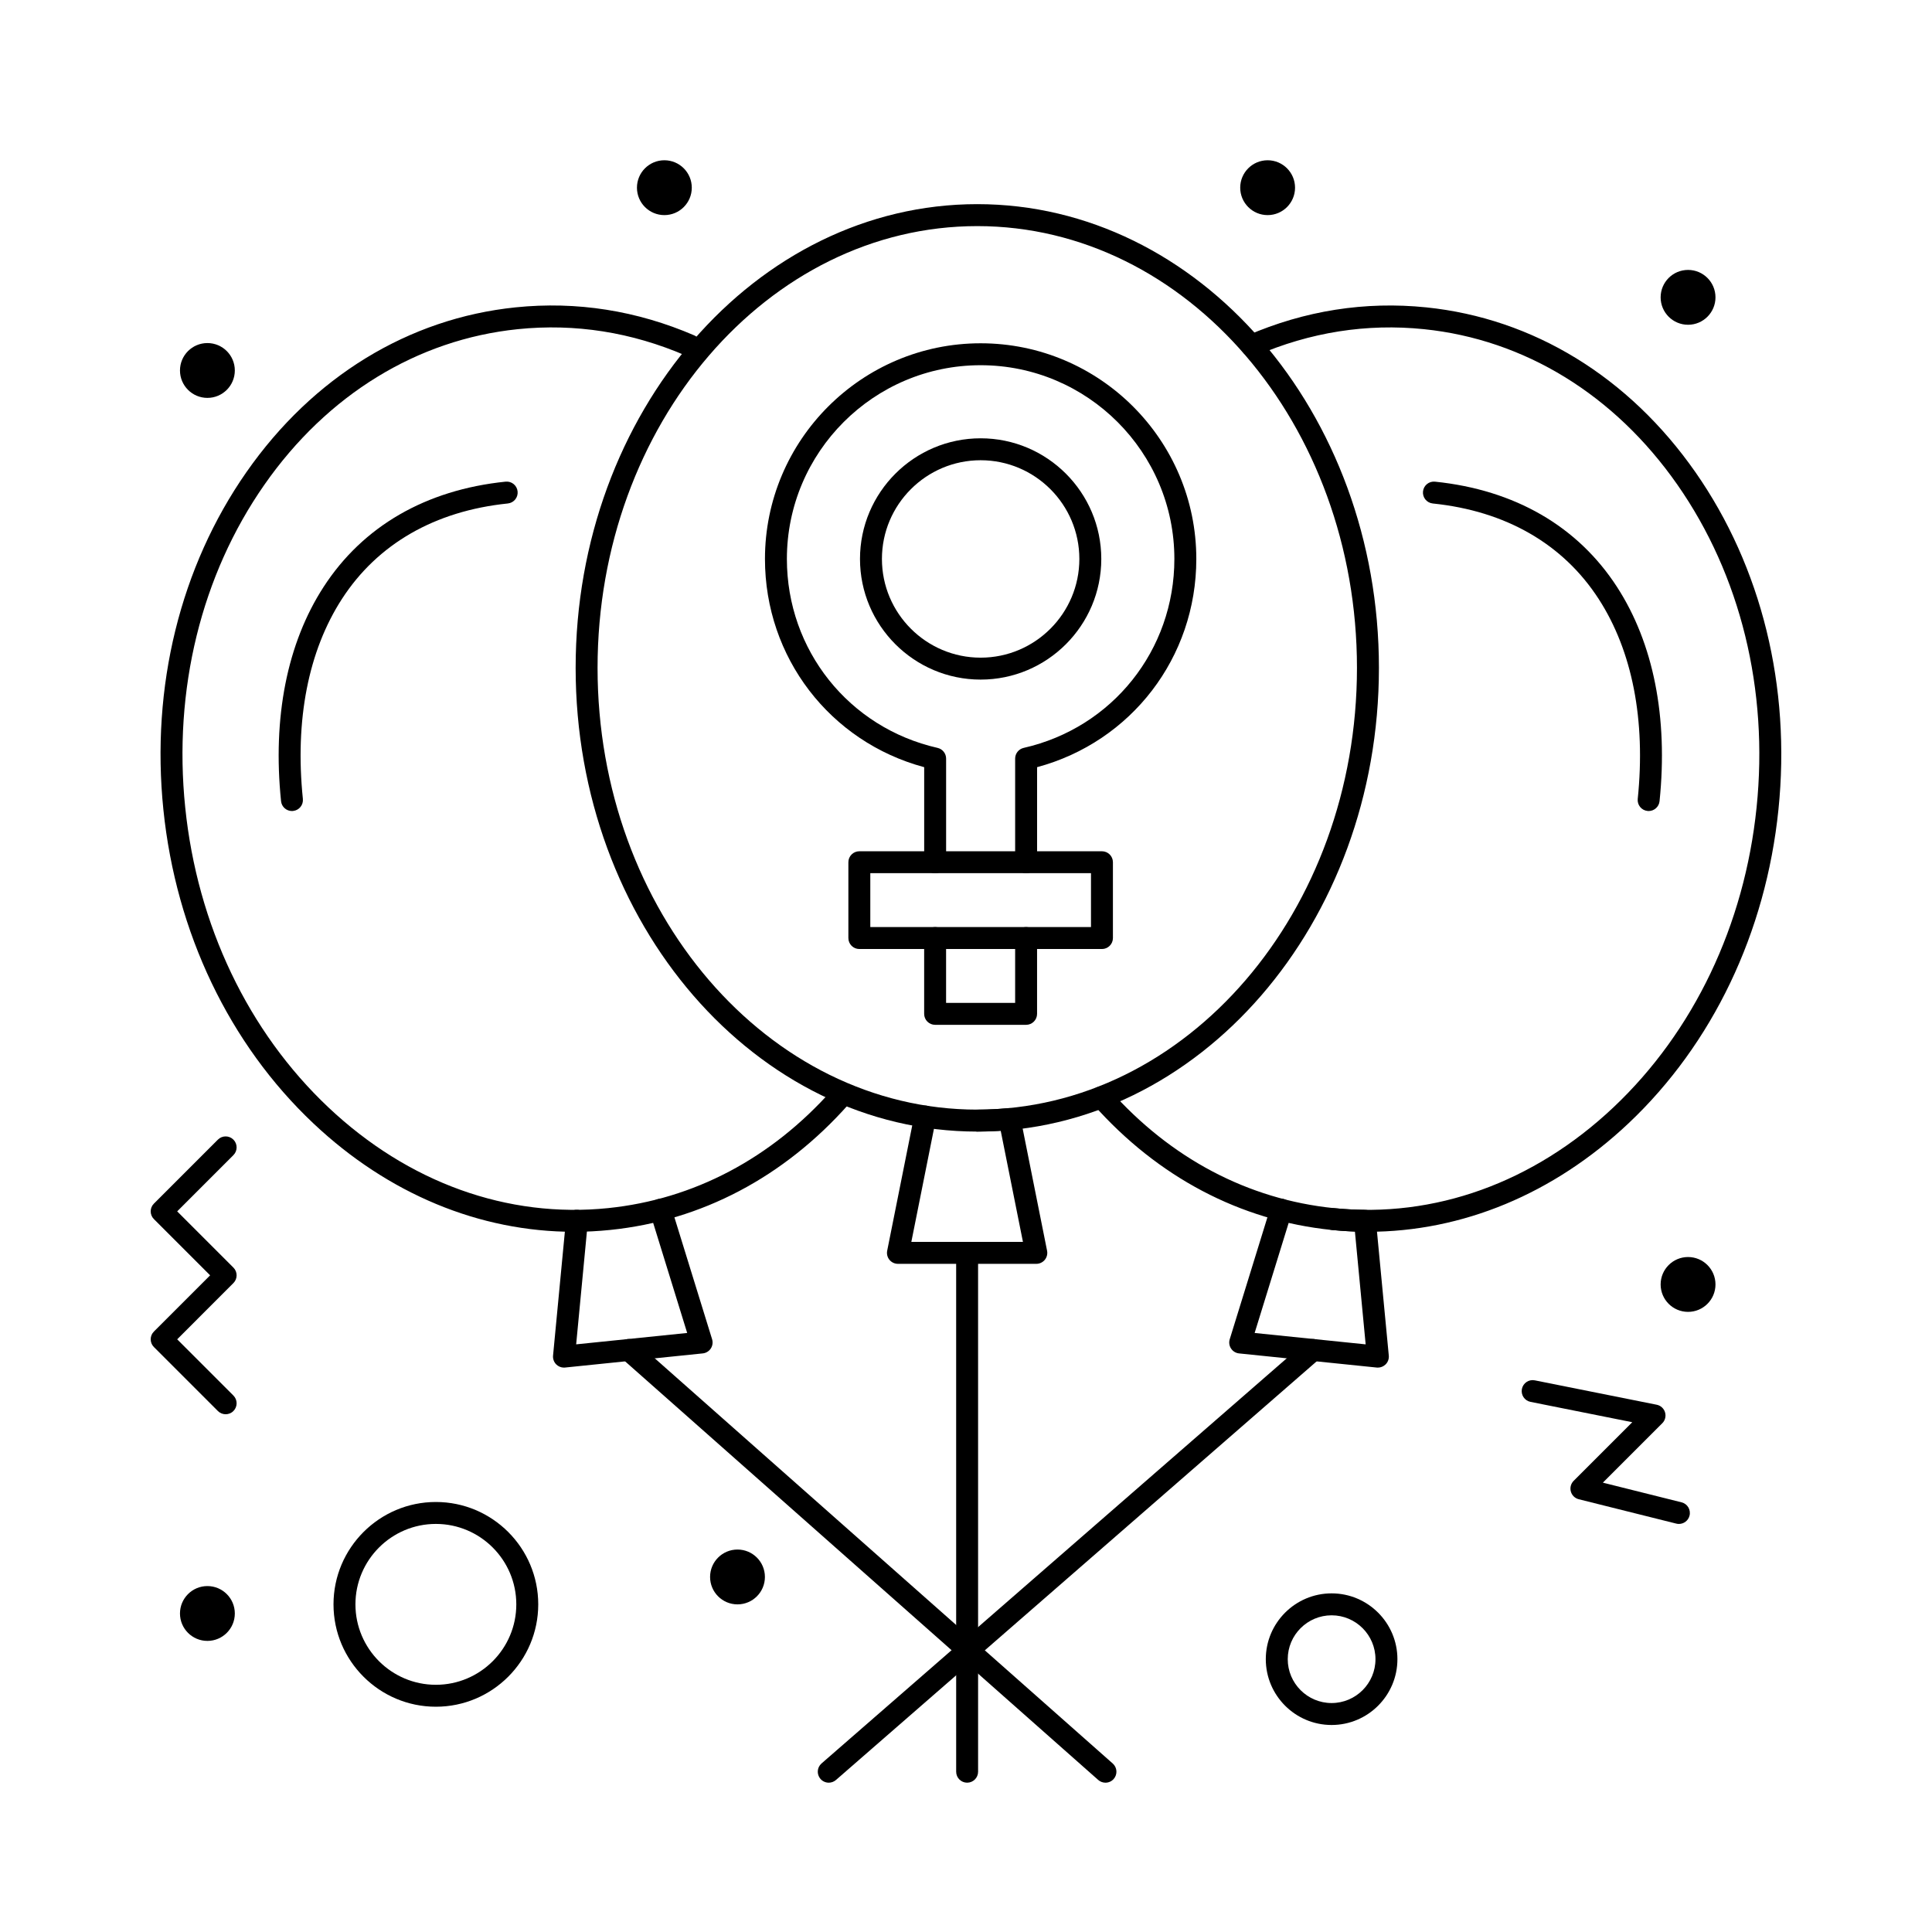 <?xml version="1.0" encoding="UTF-8"?>
<!-- Uploaded to: SVG Repo, www.svgrepo.com, Generator: SVG Repo Mixer Tools -->
<svg fill="#000000" width="800px" height="800px" version="1.1" viewBox="144 144 512 512" xmlns="http://www.w3.org/2000/svg">
 <g>
  <path d="m598.62 222.8c0 4.012-3.254 7.266-7.269 7.266-4.012 0-7.266-3.254-7.266-7.266 0-4.016 3.254-7.269 7.266-7.269 4.016 0 7.269 3.254 7.269 7.269"/>
  <path d="m346.71 561.91c0 4.012-3.254 7.266-7.266 7.266-4.016 0-7.266-3.254-7.266-7.266 0-4.016 3.25-7.266 7.266-7.266 4.012 0 7.266 3.25 7.266 7.266"/>
  <path d="m206.23 571.59c0 4.012-3.254 7.266-7.266 7.266-4.016 0-7.269-3.254-7.269-7.266s3.254-7.266 7.269-7.266c4.012 0 7.266 3.254 7.266 7.266"/>
  <path d="m487.2 193.74c0 4.012-3.254 7.266-7.266 7.266-4.012 0-7.266-3.254-7.266-7.266 0-4.016 3.254-7.269 7.266-7.269 4.012 0 7.266 3.254 7.266 7.269"/>
  <path d="m327.33 193.74c0 4.012-3.25 7.266-7.266 7.266-4.012 0-7.266-3.254-7.266-7.266 0-4.016 3.254-7.269 7.266-7.269 4.016 0 7.266 3.254 7.266 7.269"/>
  <path d="m598.62 484.39c0 4.016-3.254 7.269-7.269 7.269-4.012 0-7.266-3.254-7.266-7.269 0-4.012 3.254-7.266 7.266-7.266 4.016 0 7.269 3.254 7.269 7.266"/>
  <path d="m206.23 242.18c0 4.012-3.254 7.266-7.266 7.266-4.016 0-7.269-3.254-7.269-7.266 0-4.012 3.254-7.266 7.269-7.266 4.012 0 7.266 3.254 7.266 7.266"/>
  <path d="m418.63 478.93h-36.668c-0.871 0-1.695-0.391-2.246-1.062-0.551-0.672-0.773-1.559-0.602-2.414l7.223-36.117c0.316-1.574 1.848-2.598 3.422-2.281 1.574 0.312 2.594 1.844 2.281 3.418l-6.527 32.641h29.578l-5.891-29.449c-2.078 0.141-4.156 0.211-6.199 0.211-1.605 0-2.906-1.301-2.906-2.906 0-1.605 1.301-2.906 2.906-2.906 2.719 0 5.504-0.133 8.27-0.395 1.484-0.148 2.832 0.863 3.125 2.324l7.09 35.461c0.172 0.855-0.051 1.738-0.602 2.414-0.559 0.672-1.383 1.062-2.254 1.062z"/>
  <path d="m509.14 506.43c-0.098 0-0.199-0.004-0.297-0.016l-36.477-3.746c-0.867-0.09-1.645-0.562-2.125-1.289s-0.609-1.629-0.352-2.461l10.875-35.188c0.473-1.535 2.102-2.391 3.637-1.918 1.535 0.473 2.394 2.102 1.918 3.637l-9.828 31.801 29.422 3.019-2.848-29.895c-2.09-0.074-4.164-0.219-6.191-0.426-1.598-0.164-2.758-1.594-2.594-3.191 0.164-1.598 1.598-2.754 3.191-2.594 2.691 0.277 5.473 0.43 8.27 0.453 1.488 0.012 2.727 1.148 2.871 2.633l3.43 36c0.082 0.867-0.227 1.723-0.848 2.336-0.555 0.543-1.293 0.844-2.055 0.844z"/>
  <path d="m506.49 470.44c-3.199 0-6.406-0.164-9.629-0.492-24.18-2.484-46.004-13.98-63.113-33.25-1.066-1.199-0.957-3.039 0.242-4.102 1.203-1.066 3.039-0.957 4.102 0.242 16.125 18.164 36.652 28.996 59.359 31.328 26.652 2.734 52.98-6.746 74.125-26.703 21.262-20.066 34.734-48.293 37.938-79.48s-4.25-61.562-20.992-85.535c-16.648-23.836-40.496-38.473-67.152-41.211-15.184-1.562-30.16 0.801-44.52 7.012-1.477 0.637-3.188-0.039-3.82-1.516-0.637-1.473 0.039-3.184 1.516-3.82 15.285-6.613 31.238-9.117 47.426-7.457 28.363 2.914 53.695 18.422 71.324 43.664 17.539 25.113 25.352 56.883 22.008 89.457s-17.453 62.09-39.73 83.117c-19.852 18.73-44.078 28.746-69.082 28.746z"/>
  <path d="m580.91 358.93c-0.102 0-0.199-0.004-0.301-0.016-1.598-0.164-2.758-1.594-2.594-3.188 2.144-20.887-1.434-39.215-10.352-52.996-9.426-14.566-24.625-23.316-43.961-25.301-1.598-0.164-2.758-1.594-2.594-3.188 0.164-1.598 1.586-2.762 3.188-2.594 21.148 2.172 37.832 11.828 48.246 27.926 9.645 14.906 13.535 34.531 11.254 56.75-0.152 1.492-1.418 2.606-2.887 2.606z"/>
  <path d="m221.37 358.93c-1.473 0-2.734-1.113-2.887-2.609-2.281-22.219 1.609-41.844 11.254-56.75 10.414-16.098 27.098-25.754 48.246-27.926 1.609-0.164 3.023 0.996 3.188 2.594 0.164 1.598-0.996 3.023-2.594 3.188-19.336 1.984-34.535 10.734-43.961 25.301-8.918 13.781-12.496 32.109-10.352 52.996 0.164 1.598-0.996 3.023-2.594 3.188-0.102 0.012-0.199 0.02-0.301 0.02z"/>
  <path d="m293.46 506.43c-0.762 0-1.5-0.301-2.047-0.844-0.617-0.613-0.93-1.473-0.848-2.34l3.434-36c0.152-1.598 1.574-2.777 3.168-2.617 1.598 0.152 2.769 1.57 2.617 3.168l-3.094 32.469 29.422-3.019-9.828-31.801c-0.473-1.535 0.383-3.16 1.918-3.637 1.535-0.473 3.16 0.383 3.637 1.918l10.875 35.188c0.258 0.832 0.129 1.734-0.352 2.461-0.48 0.727-1.262 1.199-2.125 1.289l-36.477 3.746c-0.105 0.016-0.203 0.02-0.301 0.02z"/>
  <path d="m296.11 470.44c-25.008 0-49.23-10.012-69.082-28.75-22.273-21.023-36.383-50.543-39.73-83.117-3.344-32.574 4.469-64.344 22.008-89.457 17.629-25.246 42.957-40.75 71.324-43.664 16.184-1.664 32.137 0.848 47.422 7.457 1.473 0.637 2.152 2.348 1.516 3.82-0.637 1.473-2.348 2.152-3.82 1.516-14.359-6.211-29.34-8.57-44.52-7.012-26.656 2.738-50.504 17.371-67.152 41.211-16.738 23.969-24.195 54.344-20.992 85.535 3.203 31.188 16.676 59.414 37.938 79.48 21.145 19.957 47.469 29.438 74.125 26.703 22.707-2.332 43.234-13.164 59.359-31.328 1.066-1.199 2.902-1.309 4.102-0.242s1.309 2.902 0.242 4.102c-17.109 19.27-38.934 30.766-63.113 33.25-3.215 0.332-6.43 0.496-9.625 0.496z"/>
  <path d="m402.99 443.88c-58.691 0-106.44-55.129-106.44-122.89 0-67.762 47.75-122.89 106.44-122.89 58.691 0 106.44 55.129 106.44 122.89 0 67.762-47.75 122.89-106.44 122.89zm0-239.96c-55.488 0-100.63 52.52-100.63 117.07s45.141 117.07 100.63 117.07c55.484 0 100.62-52.516 100.62-117.07 0-64.555-45.141-117.07-100.62-117.07z"/>
  <path d="m363.63 616.43c-0.812 0-1.617-0.34-2.195-0.996-1.055-1.211-0.93-3.047 0.281-4.102l128.34-111.77c1.211-1.051 3.047-0.926 4.102 0.281 1.055 1.211 0.926 3.047-0.281 4.102l-128.34 111.77c-0.551 0.477-1.23 0.715-1.906 0.715z"/>
  <path d="m436.96 616.43c-0.684 0-1.371-0.242-1.926-0.73l-126.33-111.77c-1.203-1.062-1.316-2.902-0.25-4.102 1.066-1.203 2.902-1.312 4.102-0.25l126.33 111.77c1.203 1.062 1.312 2.902 0.25 4.102-0.57 0.648-1.371 0.98-2.176 0.98z"/>
  <path d="m400.3 616.43c-1.605 0-2.906-1.301-2.906-2.906l-0.004-137.51c0-1.605 1.301-2.906 2.906-2.906s2.906 1.301 2.906 2.906l0.004 137.51c0 1.605-1.301 2.906-2.906 2.906z"/>
  <path d="m403.88 324.1c-17.629 0-31.973-14.344-31.973-31.973s14.344-31.973 31.973-31.973 31.973 14.344 31.973 31.973-14.344 31.973-31.973 31.973zm0-58.133c-14.426 0-26.16 11.734-26.16 26.16s11.734 26.16 26.16 26.16c14.426 0 26.16-11.734 26.16-26.16 0-14.422-11.734-26.16-26.16-26.16z"/>
  <path d="m415.93 415.59h-24.113c-1.605 0-2.906-1.301-2.906-2.906v-20.094c0-1.605 1.301-2.906 2.906-2.906 1.605 0 2.906 1.301 2.906 2.906v17.188h18.301v-17.188c0-1.605 1.301-2.906 2.906-2.906 1.605 0 2.906 1.301 2.906 2.906v20.094c0 1.605-1.301 2.906-2.906 2.906z"/>
  <path d="m415.93 375.41c-1.605 0-2.906-1.301-2.906-2.906v-27.469c0-1.355 0.941-2.535 2.262-2.836 23.512-5.336 39.934-25.926 39.934-50.07 0-28.312-23.031-51.344-51.344-51.344s-51.344 23.031-51.344 51.344c0 24.145 16.422 44.734 39.934 50.07 1.324 0.301 2.262 1.477 2.262 2.836v27.469c0 1.605-1.301 2.906-2.906 2.906s-2.906-1.301-2.906-2.906v-25.195c-24.961-6.715-42.195-29.082-42.195-55.18 0-31.516 25.641-57.156 57.156-57.156s57.156 25.641 57.156 57.156c0 26.098-17.234 48.465-42.195 55.18v25.195c0 1.605-1.301 2.906-2.906 2.906z"/>
  <path d="m436.03 395.5h-64.297c-1.605 0-2.906-1.301-2.906-2.906v-20.094c0-1.605 1.301-2.906 2.906-2.906h64.297c1.605 0 2.906 1.301 2.906 2.906v20.094c0 1.602-1.301 2.906-2.906 2.906zm-61.391-5.816h58.484v-14.281h-58.484z"/>
  <path d="m203.8 518.79c-0.742 0-1.488-0.285-2.055-0.852l-16.957-16.957c-1.137-1.133-1.137-2.977 0-4.109l14.898-14.898-14.898-14.898c-1.137-1.133-1.137-2.977 0-4.109l16.957-16.957c1.133-1.137 2.977-1.137 4.109 0 1.137 1.133 1.137 2.977 0 4.109l-14.898 14.902 14.898 14.898c1.137 1.133 1.137 2.977 0 4.109l-14.898 14.902 14.898 14.898c1.137 1.133 1.137 2.977 0 4.109-0.566 0.57-1.312 0.852-2.055 0.852z"/>
  <path d="m588.93 547.86c-0.234 0-0.469-0.027-0.707-0.09l-25.836-6.457c-1.016-0.254-1.816-1.035-2.098-2.043-0.277-1.008 0.004-2.09 0.746-2.832l15.535-15.535-26.969-5.394c-1.574-0.312-2.594-1.844-2.281-3.422 0.316-1.574 1.844-2.598 3.422-2.281l32.297 6.461c1.051 0.211 1.902 0.98 2.211 2.008 0.309 1.027 0.031 2.141-0.727 2.898l-15.746 15.746 20.855 5.215c1.559 0.387 2.504 1.965 2.113 3.523-0.328 1.32-1.516 2.203-2.816 2.203z"/>
  <path d="m259.51 596.3c-14.957 0-27.129-12.168-27.129-27.129 0-14.957 12.168-27.129 27.129-27.129 14.957 0 27.129 12.168 27.129 27.129 0 14.957-12.168 27.129-27.129 27.129zm0-48.445c-11.754 0-21.316 9.562-21.316 21.316s9.562 21.316 21.316 21.316c11.754 0 21.316-9.562 21.316-21.316s-9.562-21.316-21.316-21.316z"/>
  <path d="m496.89 601.14c-9.617 0-17.441-7.824-17.441-17.441s7.824-17.441 17.441-17.441c9.617 0 17.441 7.824 17.441 17.441-0.004 9.617-7.828 17.441-17.441 17.441zm0-29.066c-6.41 0-11.625 5.215-11.625 11.625s5.215 11.625 11.625 11.625c6.41 0 11.625-5.215 11.625-11.625s-5.215-11.625-11.625-11.625z"/>
 </g>
</svg>